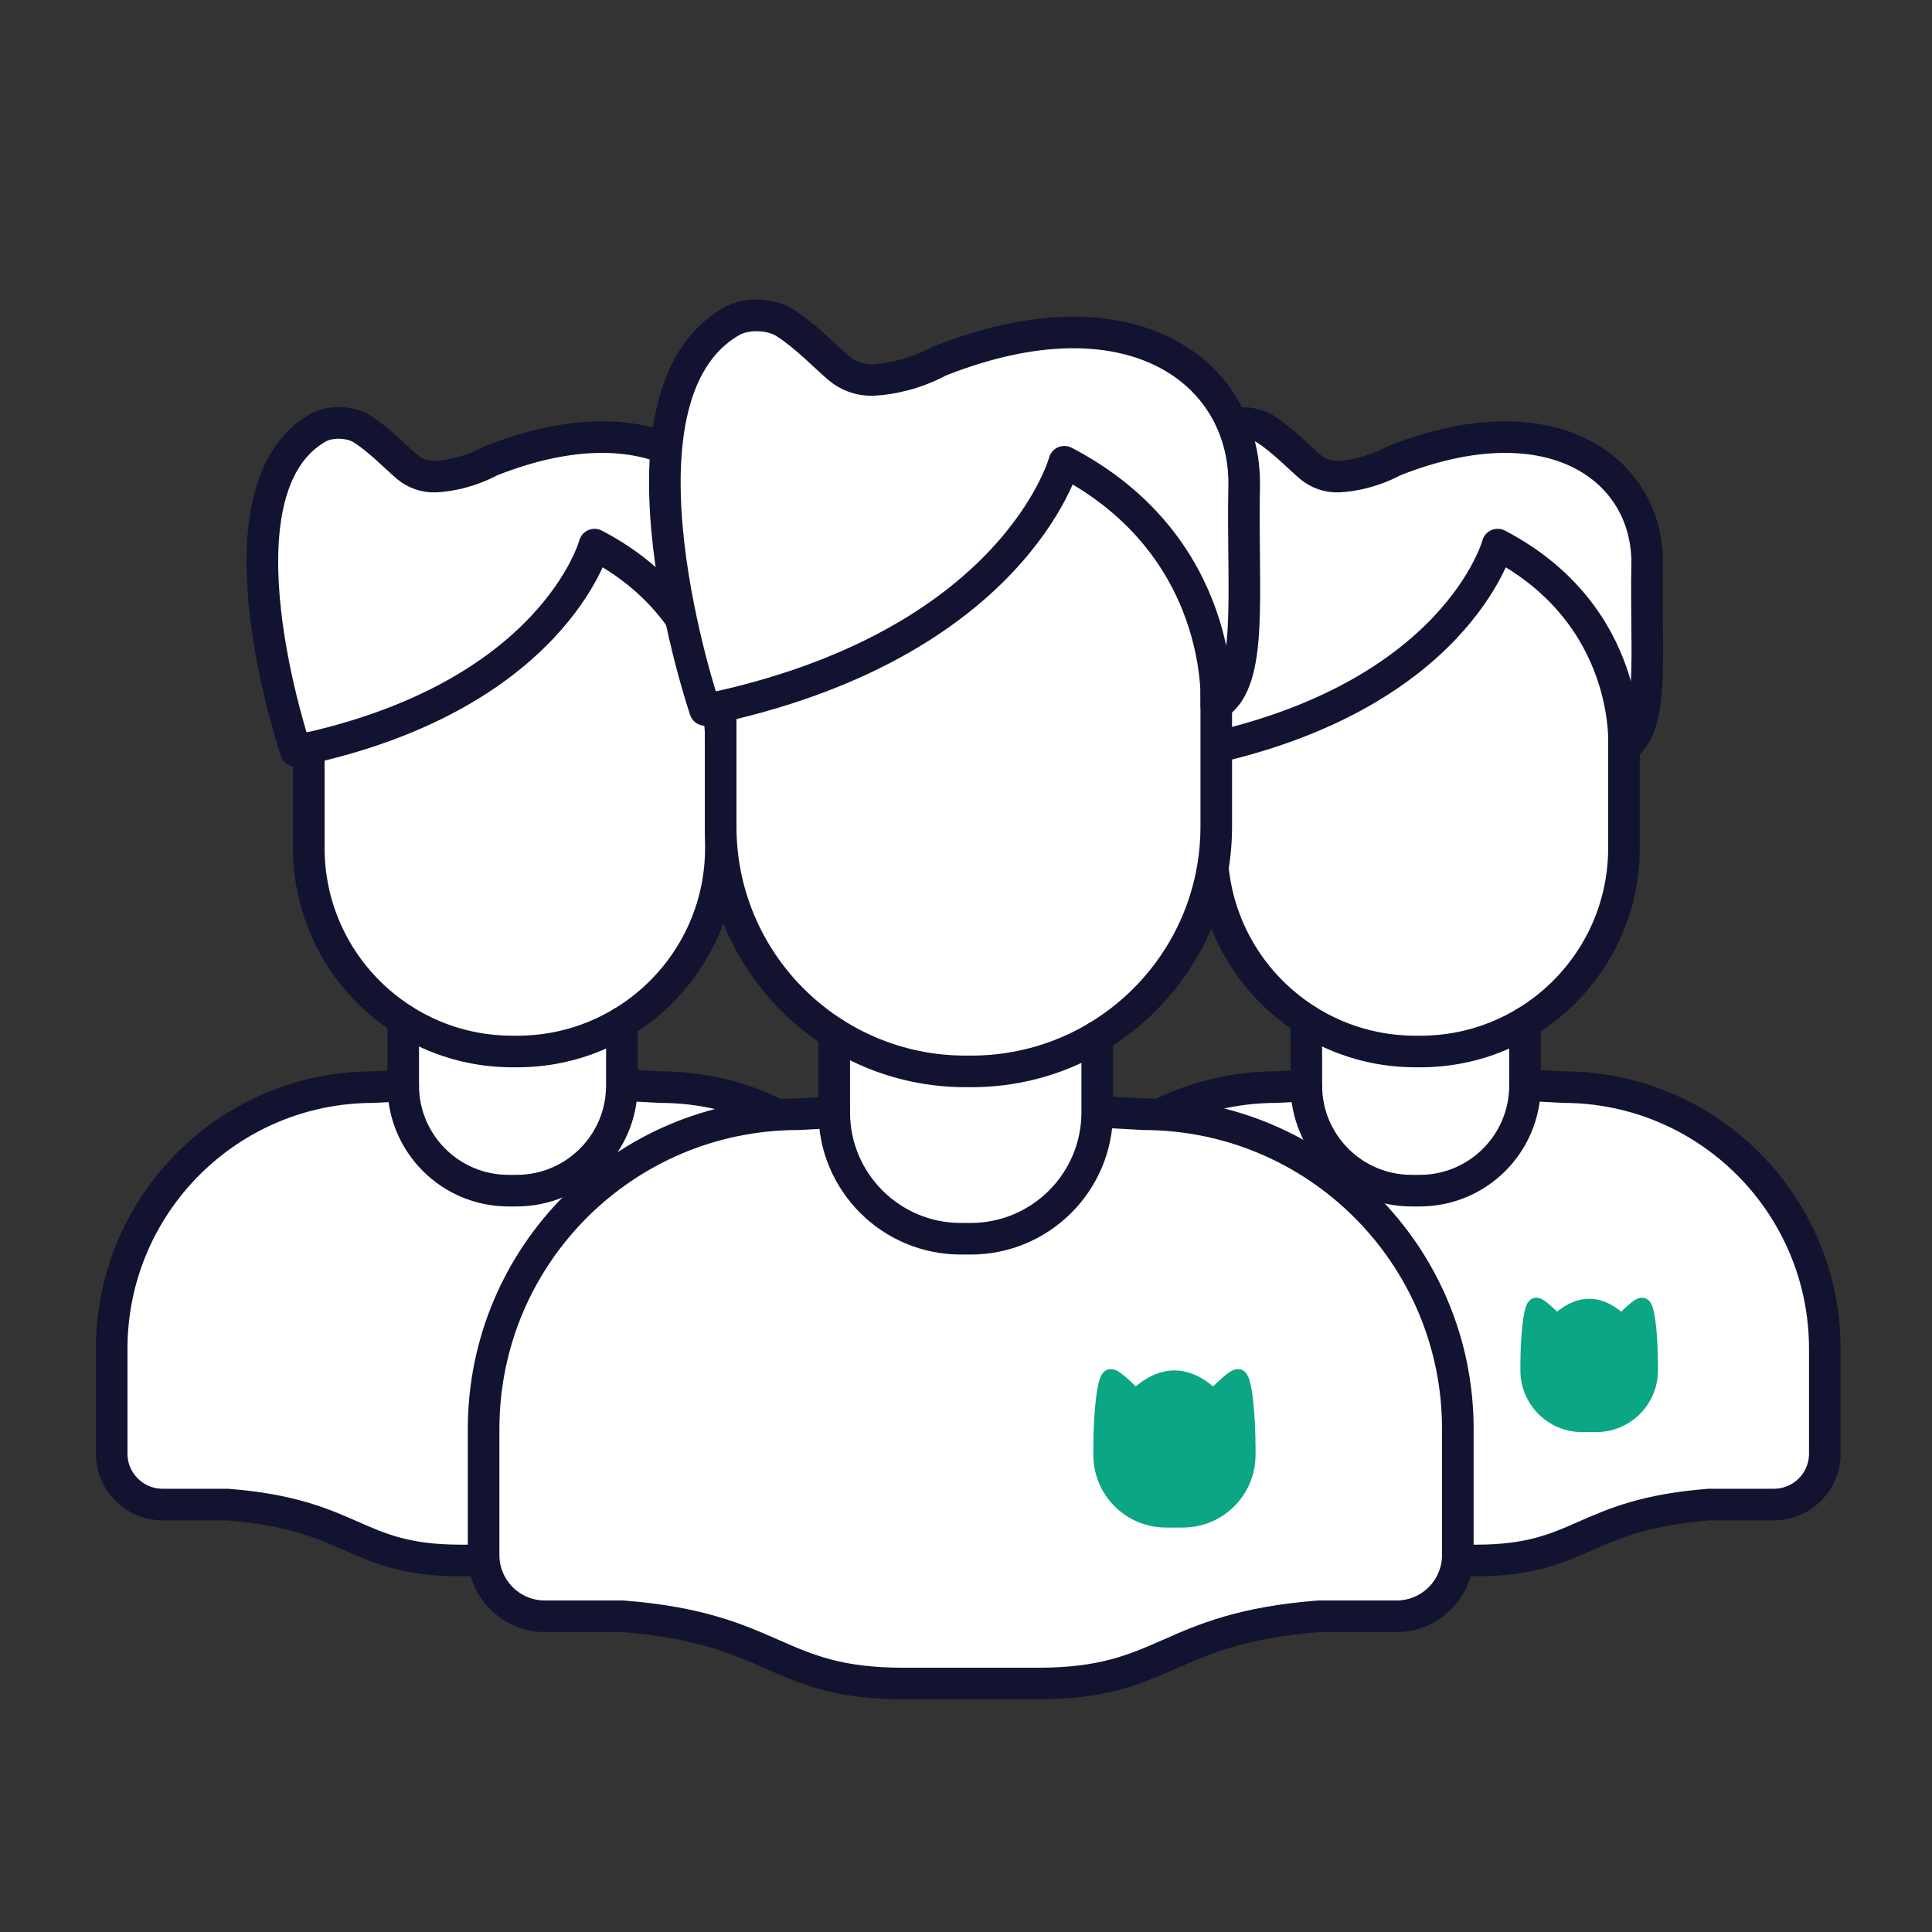 <svg xmlns="http://www.w3.org/2000/svg" width="430" height="430" style="width:100%;height:100%;transform:translate3d(0,0,0);content-visibility:visible" viewBox="0 0 430 430"><rect x="0" y="0" width="430" height="430" fill="#333333" stroke="none"/><defs><filter id="a" width="100%" height="100%" x="0%" y="0%" filterUnits="objectBoundingBox"><feComponentTransfer in="SourceGraphic"><feFuncA tableValues="1.0 0.0" type="table"/></feComponentTransfer></filter><filter id="c" width="100%" height="100%" x="0%" y="0%" filterUnits="objectBoundingBox"><feComponentTransfer in="SourceGraphic"><feFuncA tableValues="1.0 0.0" type="table"/></feComponentTransfer></filter><filter id="e" width="100%" height="100%" x="0%" y="0%" filterUnits="objectBoundingBox"><feComponentTransfer in="SourceGraphic"><feFuncA tableValues="1.0 0.0" type="table"/></feComponentTransfer></filter><filter id="g" width="100%" height="100%" x="0%" y="0%" filterUnits="objectBoundingBox"><feComponentTransfer in="SourceGraphic"><feFuncA tableValues="1.0 0.0" type="table"/></feComponentTransfer></filter><filter id="i" width="100%" height="100%" x="0%" y="0%" filterUnits="objectBoundingBox"><feComponentTransfer in="SourceGraphic"><feFuncA tableValues="1.0 0.0" type="table"/></feComponentTransfer></filter><filter id="k" width="100%" height="100%" x="0%" y="0%" filterUnits="objectBoundingBox"><feComponentTransfer in="SourceGraphic"><feFuncA tableValues="1.0 0.0" type="table"/></feComponentTransfer></filter><filter id="m" width="100%" height="100%" x="0%" y="0%" filterUnits="objectBoundingBox"><feComponentTransfer in="SourceGraphic"><feFuncA tableValues="1.0 0.0" type="table"/></feComponentTransfer></filter><filter id="o" width="100%" height="100%" x="0%" y="0%" filterUnits="objectBoundingBox"><feComponentTransfer in="SourceGraphic"><feFuncA tableValues="1.0 0.0" type="table"/></feComponentTransfer></filter><filter id="q" width="100%" height="100%" x="0%" y="0%" filterUnits="objectBoundingBox"><feComponentTransfer in="SourceGraphic"><feFuncA tableValues="1.0 0.0" type="table"/></feComponentTransfer></filter><filter id="s" width="100%" height="100%" x="0%" y="0%" filterUnits="objectBoundingBox"><feComponentTransfer in="SourceGraphic"><feFuncA tableValues="1.0 0.0" type="table"/></feComponentTransfer></filter><filter id="u" width="100%" height="100%" x="0%" y="0%" filterUnits="objectBoundingBox"><feComponentTransfer in="SourceGraphic"><feFuncA tableValues="1.0 0.0" type="table"/></feComponentTransfer></filter><filter id="w" width="100%" height="100%" x="0%" y="0%" filterUnits="objectBoundingBox"><feComponentTransfer in="SourceGraphic"><feFuncA tableValues="1.0 0.0" type="table"/></feComponentTransfer></filter><path id="b" style="display:none"/><path id="d" style="display:none"/><path id="f" style="display:none"/><path id="h" style="display:none"/><path id="j" style="display:none"/><path id="l" style="display:none"/><path id="n" fill="#FFF" d="m17.966-124.404 43.966 44.135.034 66.454c0 33.806-27.413 61.219-61.219 61.219H-.747c-33.806 0-61.219-27.413-61.219-61.219l.034-58.028" class="tertiary" style="display:block" transform="matrix(.89 0 0 .89 233.35 196.268)"/><path id="p" fill="#FFF" d="m37.537-107.432 8.968.498c43.48 0 94.628 71.023 94.628 114.503v31.513c0 8.459-6.861 15.32-15.32 15.32l-38.749.215C48.577 57.606 49.07 71.432 16.898 71.432h-33.796c-32.172 0-31.679-13.826-70.166-16.815h-19.43c-8.459 0-15.321-6.861-15.321-15.32V7.785c0-43.48 35.239-78.719 78.719-78.719l8.968-.498" class="senary" style="display:block" transform="matrix(.783 0 0 .89 224.95 320.021)"/><path id="r" fill="#FFF" d="m29-118.904 33 28.135-.034 76.954c0 33.806-27.413 61.219-61.219 61.219H-.747c-33.806 0-61.219-27.413-61.219-61.219l.034-76.528" class="quinary" style="display:block" transform="matrix(.74 0 0 .74 330.385 198.95)"/><path id="t" fill="#FFF" d="m35.264-97.12 8.968.498c43.48 0 92.355 52.67 92.355 96.15V31.04c0 8.459-6.861 15.321-15.32 15.321h-19.43C63.35 49.35 49.07 71.432 16.898 71.432h-33.796c-32.172 0-31.679-13.826-70.166-16.815h-19.43c-8.459 0-15.321-6.861-15.321-15.32V7.785c0-43.48 35.239-78.719 78.719-78.719l8.968-.498" class="denary" style="display:block" transform="matrix(.651 0 0 .74 323.4 301.847)"/><path id="v" fill="#FFF" d="m29-118.904 33 28.135-.034 76.954c0 33.806-27.413 61.219-61.219 61.219H-.747c-33.806 0-61.219-27.413-61.219-61.219l.034-76.528" class="quaternary" style="display:block" transform="matrix(.74 0 0 .74 128.484 193.866)"/><path id="x" fill="#FFF" d="m62.537-109.946 8.968.498c43.48 0 82.558 85.915 82.558 129.395v31.512c0 8.459-6.861 15.321-15.32 15.321h-19.431c-38.487 2.989-70.242 4.652-102.414 4.652h-33.796c-32.172 0-31.679-13.826-70.166-16.815h-19.43c-8.459 0-15.321-6.861-15.321-15.32V7.785c0-43.48 35.239-78.719 78.719-78.719l8.968-.498" class="septenary" style="display:block" transform="matrix(.651 0 0 .74 122.4 301.847)"/><mask id="M" mask-type="alpha"><g filter="url(#a)"><path fill="#fff" d="M0 0h430v430H0z" opacity="0"/><use xmlns:ns1="http://www.w3.org/1999/xlink" ns1:href="#b"/></g></mask><mask id="L" mask-type="alpha"><g filter="url(#c)"><path fill="#fff" d="M0 0h430v430H0z" opacity="0"/><use xmlns:ns2="http://www.w3.org/1999/xlink" ns2:href="#d"/></g></mask><mask id="K" mask-type="alpha"><g filter="url(#e)"><path fill="#fff" d="M0 0h430v430H0z" opacity="0"/><use xmlns:ns3="http://www.w3.org/1999/xlink" ns3:href="#f"/></g></mask><mask id="J" mask-type="alpha"><g filter="url(#g)"><path fill="#fff" d="M0 0h430v430H0z" opacity="0"/><use xmlns:ns4="http://www.w3.org/1999/xlink" ns4:href="#h"/></g></mask><mask id="I" mask-type="alpha"><g filter="url(#i)"><path fill="#fff" d="M0 0h430v430H0z" opacity="0"/><use xmlns:ns5="http://www.w3.org/1999/xlink" ns5:href="#j"/></g></mask><mask id="H" mask-type="alpha"><g filter="url(#k)"><path fill="#fff" d="M0 0h430v430H0z" opacity="0"/><use xmlns:ns6="http://www.w3.org/1999/xlink" ns6:href="#l"/></g></mask><mask id="F" mask-type="alpha"><g filter="url(#m)"><path fill="#fff" d="M0 0h430v430H0z" opacity="0"/><use xmlns:ns7="http://www.w3.org/1999/xlink" ns7:href="#n"/></g></mask><mask id="E" mask-type="alpha"><g filter="url(#o)"><path fill="#fff" d="M0 0h430v430H0z" opacity="0"/><use xmlns:ns8="http://www.w3.org/1999/xlink" ns8:href="#p"/></g></mask><mask id="D" mask-type="alpha"><g filter="url(#q)"><path fill="#fff" d="M0 0h430v430H0z" opacity="0"/><use xmlns:ns9="http://www.w3.org/1999/xlink" ns9:href="#r"/></g></mask><mask id="C" mask-type="alpha"><g filter="url(#s)"><path fill="#fff" d="M0 0h430v430H0z" opacity="0"/><use xmlns:ns10="http://www.w3.org/1999/xlink" ns10:href="#t"/></g></mask><mask id="B" mask-type="alpha"><g filter="url(#u)"><path fill="#fff" d="M0 0h430v430H0z" opacity="0"/><use xmlns:ns11="http://www.w3.org/1999/xlink" ns11:href="#v"/></g></mask><mask id="A" mask-type="alpha"><g filter="url(#w)"><path fill="#fff" d="M0 0h430v430H0z" opacity="0"/><use xmlns:ns12="http://www.w3.org/1999/xlink" ns12:href="#x"/></g></mask><clipPath id="y"><path d="M0 0h430v430H0z"/></clipPath><clipPath id="G"><path d="M0 0h430v430H0z"/></clipPath><clipPath id="z"><path d="M0 0h430v430H0z"/></clipPath></defs><g clip-path="url(#y)"><g clip-path="url(#z)" style="display:block"><path fill="#FFF" d="m34.128-71.432 8.968.498c43.48 0 78.719 35.239 78.719 78.719v31.512c0 8.459-6.861 15.32-15.32 15.32H87.064C48.577 57.606 49.07 71.432 16.898 71.432h-33.796c-32.172 0-31.679-13.826-70.166-16.815h-19.43c-8.459 0-15.321-6.861-15.321-15.32V7.785c0-43.48 35.239-78.719 78.719-78.719l8.968-.498" class="septenary" style="display:block" transform="matrix(.74 0 0 .74 115 294.447)"/><g mask="url(#A)" opacity=".5" style="mix-blend-mode:multiply;display:block"><path fill="#FFF" d="m140.255 241.587 6.636.368c32.175 0 58.252 26.077 58.252 58.252v23.32c0 6.259-5.077 11.336-11.337 11.336h-14.379c-28.48 2.212-28.115 12.443-51.922 12.443h-25.01c-23.807 0-23.442-10.231-51.922-12.443H36.194c-6.26 0-11.337-5.077-11.337-11.337v-23.319c0-32.175 26.077-58.252 58.252-58.252l6.636-.368" class="septenary" opacity="1"/></g><g style="display:block"><path fill="#FFF" d="M89.745 226.978v14.609c0 12.927 10.484 23.41 23.41 23.41H115c12.927 0 23.411-10.483 23.411-23.41v-13.988" class="quaternary"/><path fill="#FFF" d="M-32.883-25.689v19.742c0 3.53.579 6.926 1.647 10.097 11.357-1.871 15.805-3.149 29.33-6.517l2.417-.602c16.951-4.221 27.11-9.89 32.379-13.529l-.007-8.351" class="quaternary" opacity=".5" style="mix-blend-mode:multiply" transform="matrix(.74 0 0 .74 114.078 245.988)"/><path fill="#0BA684" d="M139.148 304.163c0-7.495.767-13.572 1.712-13.572h.18c.405.013 1.762.992 4.446 3.764q7.214-7.05 14.424 0c2.684-2.772 4.041-3.751 4.445-3.764h.18c.946 0 1.712 6.077 1.712 13.572v-.822 1.66c0 6.617-5.364 11.981-11.982 11.981h-3.134c-6.618 0-11.982-5.364-11.982-11.982v-1.659" class="secondary"/></g><path fill="#FFF" d="m29-118.904 33 28.135-.034 76.954c0 33.806-27.413 61.219-61.219 61.219H-.747c-33.806 0-61.219-27.413-61.219-61.219l.034-76.528" class="quaternary" style="display:block" transform="matrix(.74 0 0 .74 114.585 198.95)"/><g mask="url(#B)" opacity=".5" style="mix-blend-mode:multiply;display:block"><path fill="#FFF" d="m136.045 110.961 24.42 20.82-.025 56.946c0 25.017-20.286 45.302-45.302 45.302h-1.106c-25.016 0-45.302-20.285-45.302-45.302l.025-56.63" class="quaternary" opacity="1"/></g><g style="display:block"><path fill="none" stroke="#FFF" stroke-linecap="round" stroke-linejoin="round" stroke-width="2.22" d="M160.44 166.19s1.936-29.31-28.112-44.978c0 0-9.171 34.056-66.484 45.925 0 0-19.65-57.863 4.888-71.915 2.75-1.574 7.26-1.413 9.928.295 3.745 2.397 7.5 6.304 9.869 8.32 1.797 1.531 4.1 2.347 6.459 2.231 3.25-.159 7.753-1.091 12.197-3.475 35.559-14.133 56.85 2.132 56.417 23.227-.403 19.63 1.843 35.946-5.162 40.37" class="nonary"/><path fill="#FFF" d="M160.44 166.19s1.936-29.31-28.112-44.978c0 0-9.171 34.056-66.484 45.925 0 0-19.65-57.863 4.888-71.915 2.75-1.574 7.26-1.413 9.928.295 3.745 2.397 7.5 6.304 9.869 8.32 1.797 1.531 4.1 2.347 6.459 2.231 3.25-.159 7.753-1.091 12.197-3.475 35.559-14.133 56.85 2.132 56.417 23.227-.403 19.63 1.843 35.946-5.162 40.37" class="nonary"/></g><g fill="none" stroke="#121330" stroke-linecap="round" stroke-linejoin="round" stroke-width="7.03" style="display:block"><path d="M160.44 163.871v24.856c0 25.017-20.286 45.302-45.302 45.302h-1.106c-25.016 0-45.302-20.285-45.302-45.302v-22.22" class="primary"/><path d="M160.44 166.19s1.936-29.31-28.112-44.978c0 0-9.171 34.056-66.484 45.925 0 0-19.65-57.863 4.888-71.915 2.75-1.574 7.26-1.413 9.928.295 3.745 2.397 7.5 6.304 9.869 8.32 1.797 1.531 4.1 2.347 6.459 2.231 3.25-.159 7.753-1.091 12.197-3.475 35.559-14.133 56.85 2.132 56.417 23.227-.403 19.63 1.843 35.946-5.162 40.37" class="primary"/></g><g fill="none" stroke="#121330" stroke-linecap="round" stroke-linejoin="round" stroke-width="7.03" style="display:block"><path d="M89.745 226.978v14.609c0 12.927 10.484 23.41 23.41 23.41H115c12.927 0 23.411-10.483 23.411-23.41v-13.988m.737 76.564q0 0 0 0c0-7.495.767-13.572 1.712-13.572h.18c.405.013 1.762.992 4.446 3.764q7.214-7.05 14.424 0c2.684-2.772 4.041-3.751 4.445-3.764h.18c.946 0 1.712 6.077 1.712 13.572q0 0 0 0v-.822 1.66c0 6.617-5.364 11.981-11.982 11.981h-3.134c-6.618 0-11.982-5.364-11.982-11.982v-1.659" class="primary"/><path d="m140.255 241.587 6.636.368c32.175 0 58.252 26.077 58.252 58.252v23.32c0 6.259-5.077 11.336-11.337 11.336h-14.379c-28.48 2.212-28.115 12.443-51.922 12.443h-25.01c-23.807 0-23.442-10.231-51.922-12.443H36.194c-6.26 0-11.337-5.077-11.337-11.337v-23.319c0-32.175 26.077-58.252 58.252-58.252l6.636-.368" class="primary"/></g><path fill="#FFF" d="m34.128-71.432 8.968.498c43.48 0 78.719 35.239 78.719 78.719v31.512c0 8.459-6.861 15.32-15.32 15.32H87.064C48.577 57.606 49.07 71.432 16.898 71.432h-33.796c-32.172 0-31.679-13.826-70.166-16.815h-19.43c-8.459 0-15.321-6.861-15.321-15.32V7.785c0-43.48 35.239-78.719 78.719-78.719l8.968-.498" class="denary" style="display:block" transform="matrix(.74 0 0 .74 316 294.447)"/><g mask="url(#C)" opacity=".5" style="mix-blend-mode:multiply;display:block"><path fill="#FFF" d="m341.255 241.587 6.636.368c32.175 0 58.252 26.077 58.252 58.252v23.32c0 6.259-5.077 11.336-11.337 11.336h-14.379c-28.48 2.212-28.115 12.443-51.922 12.443h-25.01c-23.807 0-23.442-10.231-51.922-12.443h-14.379c-6.26 0-11.337-5.077-11.337-11.337v-23.319c0-32.175 26.077-58.252 58.252-58.252l6.636-.368" class="denary" opacity="1"/></g><g style="display:block"><path fill="#FFF" d="M290.745 226.978v14.609c0 12.927 10.484 23.41 23.41 23.41H316c12.927 0 23.411-10.483 23.411-23.41v-13.988" class="quinary"/><path fill="#FFF" d="M-32.883-25.689v19.742c0 3.53.579 6.926 1.647 10.097 11.357-1.871 15.805-3.149 29.33-6.517l2.417-.602c16.951-4.221 27.11-9.89 32.379-13.529l-.007-8.351" class="quinary" opacity=".5" style="mix-blend-mode:multiply" transform="matrix(.74 0 0 .74 315.078 245.988)"/><path fill="#0BA684" d="M340.148 304.163c0-7.495.767-13.572 1.712-13.572h.18c.405.013 1.762.992 4.446 3.764q7.214-7.05 14.424 0c2.684-2.772 4.041-3.751 4.445-3.764h.18c.946 0 1.712 6.077 1.712 13.572v-.822 1.66c0 6.617-5.364 11.981-11.982 11.981h-3.134c-6.618 0-11.982-5.364-11.982-11.982v-1.659" class="secondary"/></g><path fill="#FFF" d="m29-118.904 33 28.135-.034 76.954c0 33.806-27.413 61.219-61.219 61.219H-.747c-33.806 0-61.219-27.413-61.219-61.219l.034-76.528" class="quinary" style="display:block" transform="matrix(.74 0 0 .74 315.585 198.95)"/><g mask="url(#D)" opacity=".5" style="mix-blend-mode:multiply;display:block"><path fill="#FFF" d="m337.045 110.961 24.42 20.82-.025 56.946c0 25.017-20.286 45.302-45.302 45.302h-1.106c-25.016 0-45.302-20.285-45.302-45.302l.025-56.63" class="quinary" opacity="1"/></g><g style="display:block"><path fill="none" stroke="#FFF" stroke-linecap="round" stroke-linejoin="round" stroke-width="2.22" d="M361.44 166.19s1.936-29.31-28.112-44.978c0 0-9.171 34.056-66.484 45.925 0 0-19.65-57.863 4.888-71.915 2.75-1.574 7.26-1.413 9.928.295 3.745 2.397 7.5 6.304 9.869 8.32 1.797 1.531 4.1 2.347 6.459 2.231 3.25-.159 7.753-1.091 12.197-3.475 35.559-14.133 56.85 2.132 56.417 23.227-.403 19.63 1.843 35.946-5.162 40.37" class="octonary"/><path fill="#FFF" d="M361.44 166.19s1.936-29.31-28.112-44.978c0 0-9.171 34.056-66.484 45.925 0 0-19.65-57.863 4.888-71.915 2.75-1.574 7.26-1.413 9.928.295 3.745 2.397 7.5 6.304 9.869 8.32 1.797 1.531 4.1 2.347 6.459 2.231 3.25-.159 7.753-1.091 12.197-3.475 35.559-14.133 56.85 2.132 56.417 23.227-.403 19.63 1.843 35.946-5.162 40.37" class="octonary"/></g><g fill="none" stroke="#121330" stroke-linecap="round" stroke-linejoin="round" stroke-width="7.03" style="display:block"><path d="M361.44 163.871v24.856c0 25.017-20.286 45.302-45.302 45.302h-1.106c-25.016 0-45.302-20.285-45.302-45.302v-22.22" class="primary"/><path d="M361.44 166.19s1.936-29.31-28.112-44.978c0 0-9.171 34.056-66.484 45.925 0 0-19.65-57.863 4.888-71.915 2.75-1.574 7.26-1.413 9.928.295 3.745 2.397 7.5 6.304 9.869 8.32 1.797 1.531 4.1 2.347 6.459 2.231 3.25-.159 7.753-1.091 12.197-3.475 35.559-14.133 56.85 2.132 56.417 23.227-.403 19.63 1.843 35.946-5.162 40.37" class="primary"/></g><g fill="none" stroke-linecap="round" stroke-linejoin="round" style="display:block"><path stroke="#121330" stroke-width="7.03" d="M290.745 226.978v14.609c0 12.927 10.484 23.41 23.41 23.41H316c12.927 0 23.411-10.483 23.411-23.41v-13.988" class="primary"/><path stroke="#0BA684" stroke-width="3.515" d="M340.148 304.163q0 0 0 0c0-7.495.767-13.572 1.712-13.572h.18c.405.013 1.762.992 4.446 3.764q7.214-7.05 14.424 0c2.684-2.772 4.041-3.751 4.445-3.764h.18c.946 0 1.712 6.077 1.712 13.572q0 0 0 0v-.822 1.66c0 6.617-5.364 11.981-11.982 11.981h-3.134c-6.618 0-11.982-5.364-11.982-11.982v-1.659" class="secondary"/><path stroke="#121330" stroke-width="7.03" d="m341.255 241.587 6.636.368c32.175 0 58.252 26.077 58.252 58.252v23.32c0 6.259-5.077 11.336-11.337 11.336h-14.379c-28.48 2.212-28.115 12.443-51.922 12.443h-25.01c-23.807 0-23.442-10.231-51.922-12.443h-14.379c-6.26 0-11.337-5.077-11.337-11.337v-23.319c0-32.175 26.077-58.252 58.252-58.252l6.636-.368" class="primary"/></g><path fill="#FFF" d="m34.128-71.432 8.968.498c43.48 0 78.719 35.239 78.719 78.719v31.512c0 8.459-6.862 15.32-15.321 15.32h-19.43C48.577 57.606 49.07 71.432 16.898 71.432h-33.796c-32.172 0-31.679-13.826-70.166-16.815h-19.43c-8.459 0-15.321-6.861-15.321-15.32V7.785c0-43.48 35.239-78.719 78.719-78.719l8.968-.498" class="senary" style="display:block" transform="matrix(.89 0 0 .89 216.05 311.121)"/><g mask="url(#E)" opacity=".5" style="mix-blend-mode:multiply;display:block"><path fill="#FFF" d="m246.424 247.547 7.981.443c38.698 0 70.06 31.363 70.06 70.06v28.046c0 7.528-6.107 13.634-13.635 13.634h-17.293c-34.253 2.66-33.815 14.966-62.448 14.966h-30.078c-28.633 0-28.195-12.305-62.448-14.966H121.27c-7.528 0-13.635-6.106-13.635-13.634V318.05c0-38.697 31.362-70.06 70.06-70.06l7.981-.443" class="senary" opacity="1"/></g><g style="display:block"><path fill="#0BA684" d="M245.093 322.808c0-9.015.922-16.324 2.059-16.324h.217c.486.015 2.118 1.193 5.346 4.527q8.676-8.48 17.348 0c3.228-3.334 4.86-4.512 5.346-4.527h.218c1.136 0 2.058 7.309 2.058 16.324v-.989 1.995c0 7.96-6.451 14.411-14.41 14.411h-3.77c-7.96 0-14.41-6.451-14.41-14.41v-1.996" class="secondary"/><path fill="#FFF" d="M185.675 214.401v33.146c0 15.547 12.61 28.156 28.157 28.156h2.218c15.547 0 28.157-12.609 28.157-28.156v-32.398" class="tertiary"/><path fill="#FFF" d="M-32.883-43.189v37.242c0 3.53.579 6.926 1.647 10.097 11.357-1.871 15.805-3.149 29.33-6.517l2.417-.602c16.951-4.221 27.11-9.89 32.379-13.529l-.007-25.851" class="tertiary" opacity=".5" style="mix-blend-mode:multiply" transform="matrix(.89 0 0 .89 214.941 252.84)"/></g><path fill="#FFF" d="m39.966-116.404 21.966 36.135.034 66.454c0 33.806-27.413 61.219-61.219 61.219H-.747c-33.806 0-61.219-27.413-61.219-61.219l.034-58.028" class="tertiary" style="display:block" transform="matrix(.89 0 0 .89 215.55 196.268)"/><g mask="url(#F)" opacity=".5" style="mix-blend-mode:multiply;display:block"><path fill="#FFF" d="m242.22 88.218 28.45 36.61.03 59.144c0 30.088-24.397 54.485-54.484 54.485h-1.33c-30.087 0-54.485-24.397-54.485-54.485l.03-51.645" class="tertiary" opacity="1"/></g><g style="display:block"><path fill="none" stroke="#FFF" stroke-linecap="round" stroke-linejoin="round" stroke-width="2.67" d="M270.7 156.867s2.329-35.25-33.81-54.096c0 0-11.03 40.96-79.96 55.235 0 0-23.633-69.592 5.88-86.492 3.306-1.893 8.731-1.7 11.94.354 4.503 2.883 9.02 7.582 11.869 10.007 2.161 1.841 4.931 2.822 7.768 2.683 3.91-.191 9.324-1.312 14.67-4.18 42.766-16.997 68.374 2.565 67.852 27.935-.485 23.61 2.216 43.233-6.209 48.554" class="undenary"/><path fill="#FFF" d="M270.7 156.867s2.329-35.25-33.81-54.096c0 0-11.03 40.96-79.96 55.235 0 0-23.633-69.592 5.88-86.492 3.306-1.893 8.731-1.7 11.94.354 4.503 2.883 9.02 7.582 11.869 10.007 2.161 1.841 4.931 2.822 7.768 2.683 3.91-.191 9.324-1.312 14.67-4.18 42.766-16.997 68.374 2.565 67.852 27.935-.485 23.61 2.216 43.233-6.209 48.554" class="undenary"/></g><g fill="none" stroke="#121330" stroke-linecap="round" stroke-linejoin="round" stroke-width="7.031" style="display:block"><path d="M270.7 154.078v29.894c0 30.088-24.397 54.485-54.484 54.485h-1.33c-30.087 0-54.485-24.397-54.485-54.485v-26.725" class="primary"/><path d="M270.7 156.867s2.329-35.25-33.81-54.096c0 0-11.03 40.96-79.96 55.235 0 0-23.633-69.592 5.88-86.492 3.306-1.893 8.731-1.7 11.94.354 4.503 2.883 9.02 7.582 11.869 10.007 2.161 1.841 4.931 2.822 7.768 2.683 3.91-.191 9.324-1.312 14.67-4.18 42.766-16.997 68.374 2.565 67.852 27.935-.485 23.61 2.216 43.233-6.209 48.554" class="primary"/></g><g fill="none" stroke-linecap="round" stroke-linejoin="round" style="display:block"><path stroke="#121330" stroke-width="7.031" d="M185.675 229.976v17.57c0 15.548 12.61 28.157 28.157 28.157h2.218c15.547 0 28.157-12.609 28.157-28.156v-16.823" class="primary"/><path stroke="#0BA684" stroke-width="3.516" d="M245.093 322.808q0 0 0 0c0-9.015.922-16.324 2.059-16.324h.217c.486.015 2.118 1.193 5.346 4.527q8.676-8.48 17.348 0c3.228-3.334 4.86-4.512 5.346-4.527h.218c1.136 0 2.058 7.309 2.058 16.324q0 0 0 0v-.989 1.995c0 7.96-6.451 14.411-14.41 14.411h-3.77c-7.96 0-14.41-6.451-14.41-14.41v-1.996" class="secondary"/><path stroke="#121330" stroke-width="7.031" d="m246.424 247.547 7.981.443c38.698 0 70.06 31.363 70.06 70.06v28.046c0 7.528-6.107 13.634-13.635 13.634h-17.293c-34.253 2.66-33.815 14.966-62.448 14.966h-30.078c-28.633 0-28.195-12.305-62.448-14.966H121.27c-7.528 0-13.635-6.106-13.635-13.634V318.05c0-38.697 31.362-70.06 70.06-70.06l7.981-.443" class="primary"/></g></g><g clip-path="url(#G)" style="display:none"><path class="denary" style="display:none"/><g mask="url(#H)" style="mix-blend-mode:multiply;display:none"><path class="denary"/></g><path class="secondary" style="display:none"/><path class="quinary" style="display:none"/><path class="quinary" style="mix-blend-mode:multiply;display:none"/><path class="quinary" style="display:none"/><g mask="url(#I)" style="mix-blend-mode:multiply;display:none"><path class="quinary"/></g><g style="display:none"><path fill="none" class="octonary"/><path class="octonary"/></g><g fill="none" style="display:none"><path class="primary"/><path class="primary"/></g><g fill="none" style="display:none"><path class="primary"/><path class="secondary"/><path class="primary"/></g><path class="septenary" style="display:none"/><g mask="url(#J)" style="mix-blend-mode:multiply;display:none"><path class="septenary"/></g><path class="secondary" style="display:none"/><path class="quaternary" style="display:none"/><path class="quaternary" style="mix-blend-mode:multiply;display:none"/><path class="quaternary" style="display:none"/><g mask="url(#K)" style="mix-blend-mode:multiply;display:none"><path class="quaternary"/></g><g style="display:none"><path fill="none" class="nonary"/><path class="nonary"/></g><g fill="none" style="display:none"><path class="primary"/><path class="primary"/></g><g fill="none" style="display:none"><path class="primary"/><path class="primary"/><path class="primary"/></g><path class="senary" style="display:none"/><g mask="url(#L)" style="mix-blend-mode:multiply;display:none"><path class="senary"/></g><path class="secondary" style="display:none"/><path class="tertiary" style="display:none"/><path class="tertiary" style="mix-blend-mode:multiply;display:none"/><path class="tertiary" style="display:none"/><g mask="url(#M)" style="mix-blend-mode:multiply;display:none"><path class="tertiary"/></g><g style="display:none"><path fill="none" class="undenary"/><path class="undenary"/></g><g fill="none" style="display:none"><path class="primary"/><path class="primary"/></g><g fill="none" style="display:none"><path class="primary"/><path class="secondary"/><path class="primary"/></g></g></g></svg>